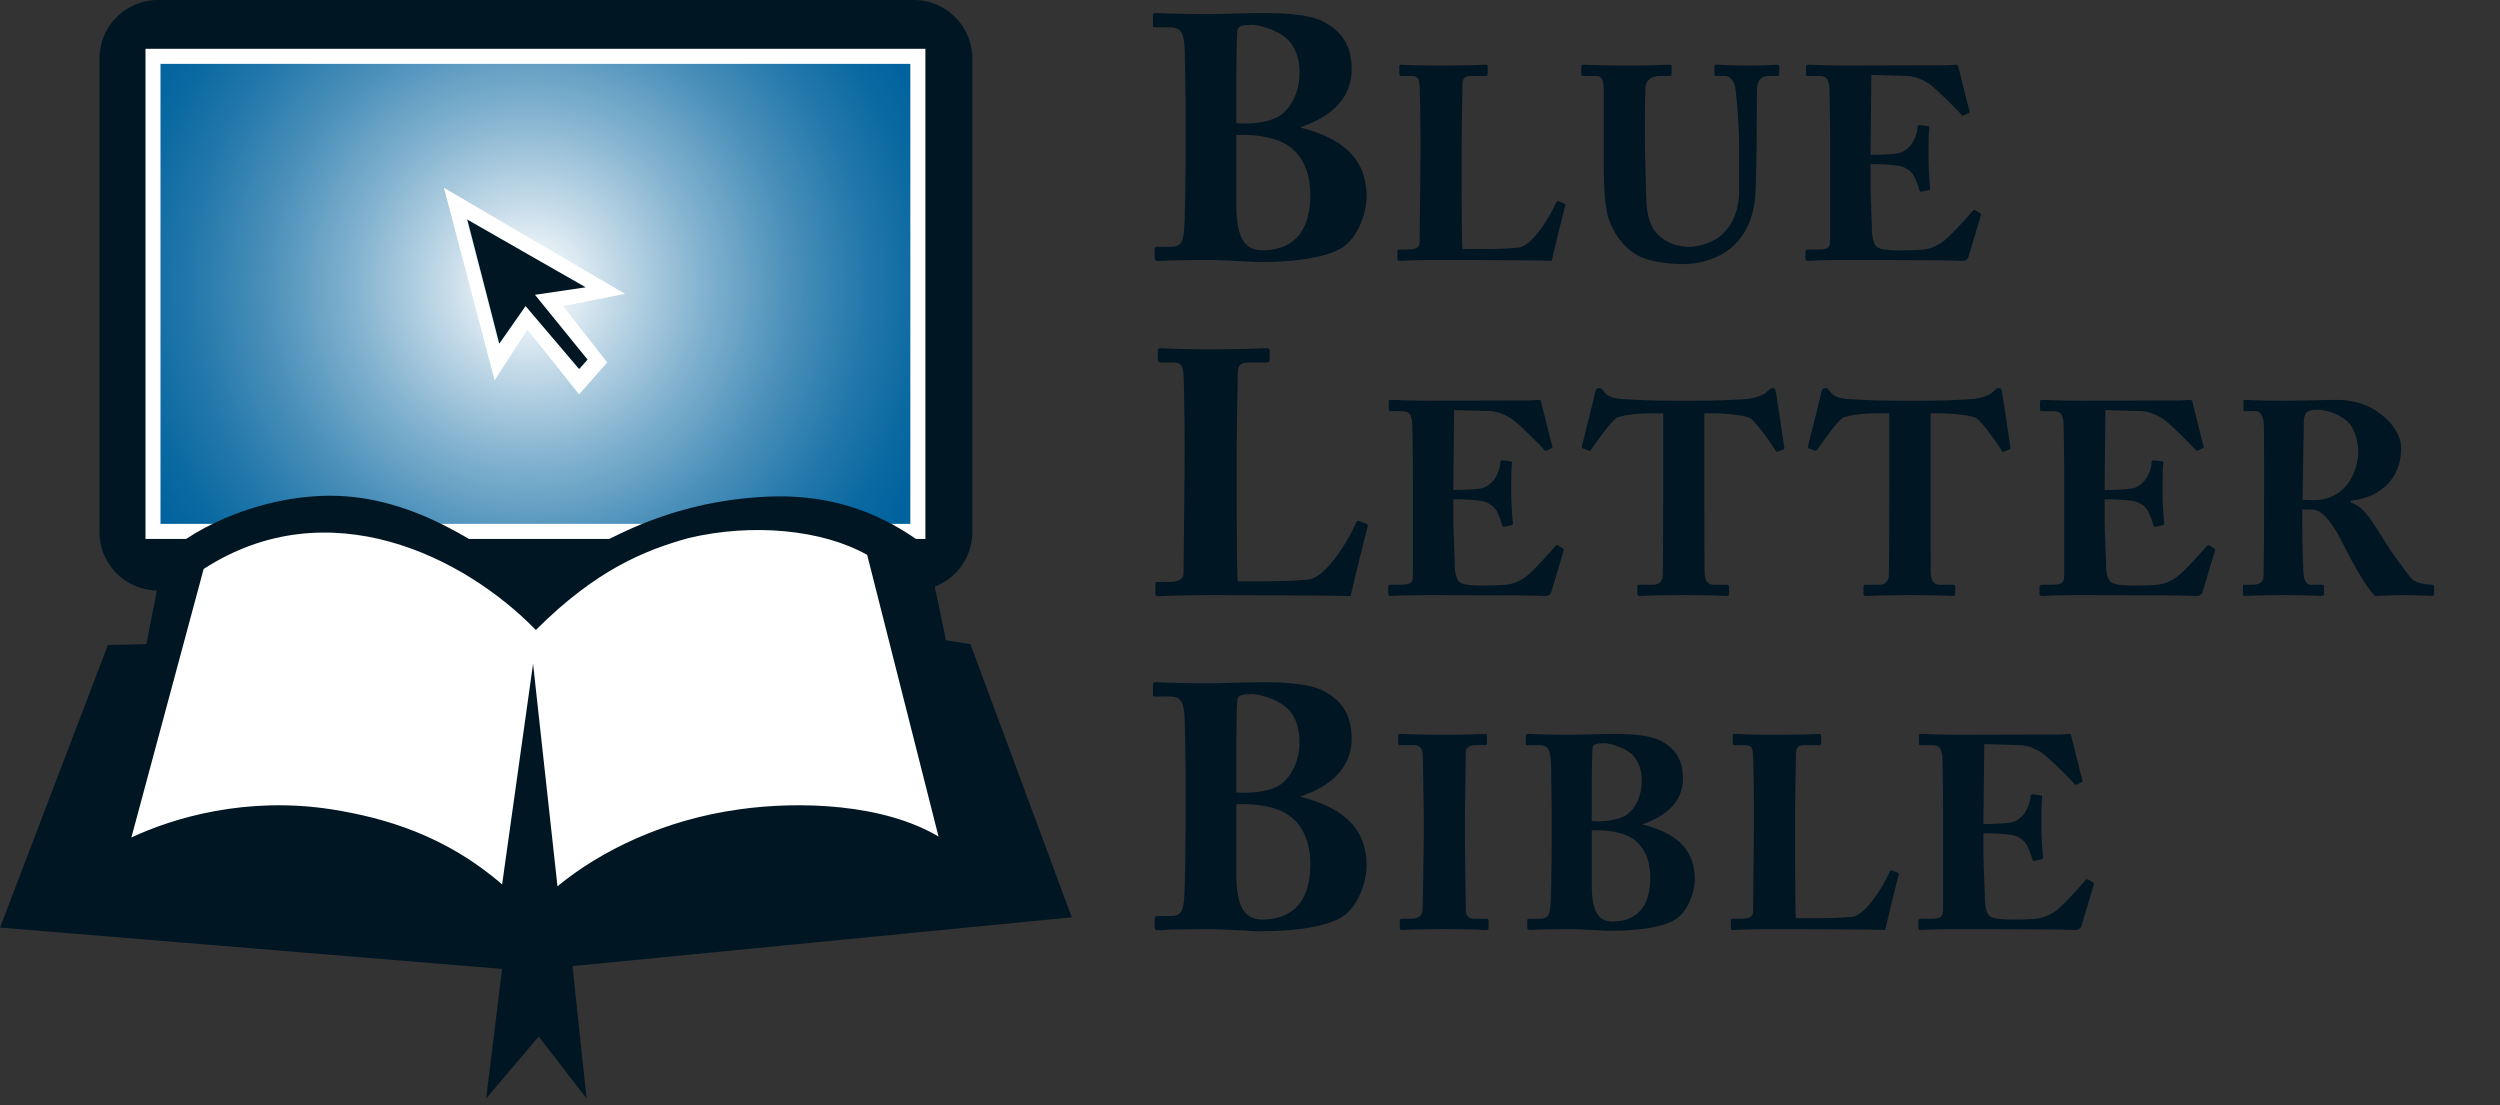 <svg fill="none" xmlns="http://www.w3.org/2000/svg" viewBox="0 0 147 65"><rect x="0" y="0" width="147" height="65" fill="#333333" stroke="none"/><path d="M57.172 31.302a3.44 3.44 0 0 1-3.422 3.422H9.271a3.44 3.44 0 0 1-3.421-3.422V3.422A3.44 3.44 0 0 1 9.27 0h44.48a3.44 3.44 0 0 1 3.42 3.423v27.879Z" fill="#011623"/><path d="M53.97 31.247H8.996V3.312h44.976v27.934Z" fill="url(#a)"/><path d="m36.753 17.28-10.65-6.239 2.98 11.317 1.93-2.98 3.036 3.809 1.656-1.877-2.594-3.313 3.642-.717Zm-2.207 3.864-.442.552-3.2-3.699-1.6 2.209-1.877-7.343 6.953 3.975-2.925.497 3.09 3.809Z" fill="#fff"/><path d="m34.436 16.893-6.954-3.975 1.877 7.288 1.545-2.209 3.145 3.7.497-.553-3.09-3.81 2.98-.44Z" fill="#011623"/><path d="M53.97 31.688H8.555V2.871h45.858v28.817h-.441Zm-44.533-.883h44.092V3.754H9.437v27.05Z" fill="#fff"/><path d="M6.346 37.926 0 54.543l29.524 2.43-.938 7.618 3.09-3.644 2.815 3.644-.828-7.784 29.358-2.87-5.96-16.066-1.435-.22-1.158-5.521c-1.711-1.27-4.636-3.147-9.382-2.926-3.532.166-8.222 1.16-13.52 5.19-2.98-2.154-7.12-5.245-12.14-5.245-5.078 0-9.603 2.87-9.879 3.92l-.938 4.802-2.263.055Z" fill="#011623"/><path d="m11.975 33.455-4.25 15.789c2.484-1.16 6.733-2.43 11.755-1.657 3.146.497 6.733 1.546 10.044 4.417l1.82-12.973 1.436 13.083c2.538-2.097 6.29-3.92 10.706-4.526 3.531-.497 8.443-.332 11.699 1.6L50.99 32.627c-2.65-1.49-6.733-1.877-10.485-.994-2.594.718-5.464 1.877-8.996 5.41-4.194-4.306-12.196-8.336-19.535-3.588Z" fill="#fff"/><path d="M69.715 8.814c0 1.674-.041 4.37-.103 4.84-.081.612-.183.857-.796.857h-.715c-.183 0-.204.04-.204.163v.45c0 .163.02.224.225.224.143 0 .367-.02.796-.04.45 0 1.123-.021 2.144-.021.388 0 1.021.02 1.614.061.571.02 1.102.061 1.286.061 2.532 0 3.962-.326 4.799-.755.98-.49 1.593-2.001 1.593-3.104 0-2.165-1.328-3.39-3.86-4.043v-.041c2.165-.715 2.982-2.022 2.982-3.37 0-1.204-.409-2.144-1.573-2.777-.715-.408-2.022-.551-3.492-.551-1.388 0-2.614.061-3.267.061-1.94 0-2.92-.061-3.186-.061-.143 0-.163.061-.163.184v.47c0 .163 0 .183.143.183h.653c.674 0 1.001.04 1.062 1.225.02.327.061 2.818.061 3.574v2.41Zm2.98-3.125c0-1.695.021-3.471.062-3.88.02-.326.47-.347.899-.347.224 0 1.225.184 1.92.735.591.47.837 1.287.837 2.063 0 .898-.307 1.817-.98 2.41-.593.53-1.9.653-2.737.571V5.69Zm0 2.246c.511 0 1.492-.04 2.513.348 1.102.428 1.838 1.51 1.838 3.165 0 2.552-1.369 3.267-2.819 3.267-1.082 0-1.531-.796-1.531-2.736V7.935Zm13.249.909c0-1.13.048-3.569.048-3.779 0-.436.065-.597.565-.597h.76c.129 0 .16-.049.16-.13v-.37c0-.114-.015-.162-.145-.162-.145 0-.823.048-2.712.048-1.47 0-2.051-.048-2.229-.048-.097 0-.113.032-.113.113v.387c0 .081.016.162.113.162h.598c.371 0 .452.161.484.581.016.259.049 1.97.049 3.004v.904c0 .985-.049 5.006-.049 5.313 0 .177-.097.403-.694.403h-.5c-.098 0-.114.033-.114.113v.404c0 .113.016.145.13.145.21 0 .79-.048 2.39-.048 1.485 0 6.135.016 6.555.048.097-.436.743-3.1.791-3.213.017-.097.017-.113-.032-.145l-.323-.13c-.097-.048-.145 0-.194.097-.242.598-1.34 2.535-2.212 2.616-.872.081-1.599.081-2.357.081h-.92c-.05-.646-.05-4.134-.05-4.408v-1.39Zm8.356.258c0 2.116.065 3.197.34 3.892.387 1.033 1.097 1.792 1.873 2.131.678.291 1.711.404 2.47.404 1.05 0 2.148-.371 2.858-1.001.84-.743 1.276-1.76 1.373-3.084.048-.63.081-3.456.081-3.682 0-.226 0-2.454.032-2.68.032-.162.081-.614.694-.614h.501c.081 0 .097-.065.097-.162v-.355c0-.08-.016-.145-.162-.145-.145 0-.662.048-1.534.048-1.098 0-1.841-.048-2.002-.048-.097 0-.113.032-.113.113v.42c0 .08.016.129.113.129h.517c.274 0 .532.29.597.71.065.372.226 2.148.226 3.504v2.487c0 1.163-.371 2.051-1.017 2.632-.436.404-1.308.71-1.906.71-.726 0-1.485-.258-2.018-.903-.355-.453-.5-1.18-.517-1.922-.016-.517-.08-2.568-.08-3.423V7.197c0-.824.016-1.922.032-2.1.032-.322.307-.63.856-.63h.549c.113 0 .129-.031.129-.112v-.42c0-.097-.016-.13-.145-.13-.178 0-.953.05-2.374.05-1.696 0-2.487-.05-2.648-.05-.13 0-.146.033-.146.13v.388c0 .113.016.145.113.145h.76c.338 0 .451.258.451.823v3.811Zm15.736-4.699 2.131.065c.436.016.888.226 1.228.436.371.226 1.824 1.68 1.905 1.808.048.081.129.097.194.065l.258-.13c.081-.048.081-.08.049-.16-.065-.162-.598-2.374-.663-2.6-.016-.049-.048-.081-.129-.081-.08 0-.387.032-.646.032l-5.667.016c-1.47 0-2.035-.048-2.39-.048-.097 0-.113.064-.113.113v.387c0 .113.016.162.08.162h.63c.436 0 .598.113.662.63.016.161.049 2.147.049 3.488v5.409c0 .565-.065.678-.808.678h-.484c-.113 0-.162.049-.162.146v.339c0 .129.033.177.146.177.145 0 .355-.016.694-.032.323 0 .775-.016 1.373-.016 2.793 0 4.505.016 5.554.016 1.034.016 1.389.032 1.47.032.194 0 .307-.097.355-.242l.727-2.438c.016-.049 0-.097-.065-.13l-.274-.16c-.049-.033-.097-.017-.162.048-.323.387-1.227 1.388-1.647 1.727-.42.34-.904.501-1.227.533-.339.033-1.017.049-1.292.049-.807 0-1.114-.049-1.356-.146-.21-.097-.388-.387-.388-1.227 0-.29-.081-1.857-.081-2.729v-.969c.711 0 1.211.033 1.647.097.323.049.711.259.889.565.096.194.258.566.322.824.033.113.065.145.13.13l.387-.082c.081-.016.146-.032.129-.129a21.2 21.2 0 0 1-.096-1.84c0-.566 0-1.406.048-1.68.016-.097-.048-.113-.129-.13l-.436-.048c-.081 0-.129.033-.129.146 0 .306-.194.759-.372 1-.242.291-.468.437-.743.501-.193.049-.904.097-1.647.097l.049-4.699ZM69.715 48.163c0 1.675-.041 4.37-.103 4.84-.081.612-.183.857-.796.857h-.715c-.183 0-.204.041-.204.164v.449c0 .163.02.225.225.225.143 0 .367-.02.796-.041.45 0 1.123-.02 2.144-.02.388 0 1.021.02 1.614.06.571.021 1.102.062 1.286.062 2.532 0 3.962-.327 4.799-.756.98-.49 1.593-2 1.593-3.104 0-2.164-1.328-3.39-3.86-4.043v-.04c2.165-.715 2.982-2.022 2.982-3.37 0-1.205-.409-2.144-1.573-2.777-.715-.409-2.022-.552-3.492-.552-1.388 0-2.614.062-3.267.062-1.94 0-2.92-.062-3.186-.062-.143 0-.163.062-.163.184v.47c0 .163 0 .184.143.184h.653c.674 0 1.001.04 1.062 1.225.02.327.061 2.818.061 3.573v2.41Zm2.98-3.124c0-1.695.021-3.472.062-3.88.02-.327.47-.347.899-.347.224 0 1.225.183 1.92.735.591.47.837 1.286.837 2.062 0 .899-.307 1.818-.98 2.41-.593.53-1.9.653-2.737.572v-1.552Zm0 2.246c.511 0 1.492-.04 2.513.347 1.102.429 1.838 1.511 1.838 3.165 0 2.553-1.369 3.268-2.819 3.268-1.082 0-1.531-.797-1.531-2.737v-4.043ZM83.716 49c0 .856-.048 4.343-.08 4.586-.065.387-.404.436-.727.436h-.468c-.081 0-.13.032-.13.097v.436c0 .097.049.129.13.129.177 0 .872-.049 2.567-.049 1.534 0 2.18.049 2.374.049.097 0 .145-.032.145-.097v-.452c0-.081-.048-.113-.129-.113h-.662c-.307 0-.549-.081-.549-.582 0-.145-.049-3.875-.049-4.037v-1.243c0-.194.049-3.762.049-3.924 0-.29.242-.42.646-.42h.468c.08 0 .13-.032.13-.113v-.403c0-.097-.033-.146-.114-.146-.226 0-.743.049-2.39.049-1.582 0-2.406-.049-2.6-.049-.064 0-.112.033-.112.097v.468c0 .065.048.097.129.097h.775c.339 0 .5.162.533.55.016.21.064 3.116.064 3.504V49Zm7.522.517c0 1.324-.032 3.455-.08 3.826-.065.485-.146.679-.63.679h-.566c-.145 0-.161.032-.161.129v.355c0 .13.016.178.178.178.113 0 .29-.016.63-.032.355 0 .887-.017 1.695-.017.307 0 .807.017 1.276.049.452.016.871.048 1.017.048 2.002 0 3.132-.258 3.794-.597.776-.388 1.26-1.583 1.26-2.455 0-1.711-1.05-2.68-3.052-3.197v-.032c1.712-.565 2.358-1.599 2.358-2.665 0-.952-.323-1.695-1.244-2.196-.565-.323-1.598-.436-2.761-.436-1.098 0-2.067.049-2.584.049-1.534 0-2.309-.049-2.519-.049-.113 0-.129.049-.129.146v.371c0 .13 0 .145.113.145h.517c.533 0 .791.033.84.97.016.258.048 2.228.048 2.825v1.905Zm2.358-2.471c0-1.34.016-2.745.048-3.068.016-.258.371-.275.71-.275.178 0 .97.146 1.518.582.469.371.663 1.017.663 1.63 0 .711-.243 1.438-.776 1.906-.468.42-1.501.517-2.163.452v-1.227Zm0 1.776c.403 0 1.178-.032 1.986.275.872.339 1.453 1.195 1.453 2.503 0 2.018-1.082 2.583-2.228 2.583-.856 0-1.211-.63-1.211-2.164v-3.197Zm11.956-.63c0-1.13.049-3.568.049-3.778 0-.436.064-.598.565-.598h.759c.129 0 .161-.048.161-.129v-.371c0-.113-.016-.162-.145-.162-.145 0-.824.049-2.713.049-1.469 0-2.051-.049-2.228-.049-.097 0-.113.033-.113.113v.388c0 .08.016.161.113.161h.597c.372 0 .452.162.485.582.016.258.048 1.97.048 3.003v.904c0 .986-.048 5.006-.048 5.313 0 .178-.097.404-.695.404h-.5c-.097 0-.113.032-.113.113v.403c0 .114.016.146.129.146.21 0 .791-.049 2.39-.049 1.485 0 6.136.017 6.556.049.097-.436.742-3.1.791-3.214.016-.096.016-.113-.032-.145l-.323-.13c-.097-.048-.146 0-.194.098-.242.597-1.34 2.535-2.212 2.616-.872.08-1.599.08-2.358.08h-.92c-.049-.646-.049-4.133-.049-4.408v-1.389Zm11.123-4.44 2.132.064c.435.017.888.226 1.227.436.371.226 1.824 1.68 1.905 1.809.049.08.129.097.194.065l.258-.13c.081-.048.081-.08.049-.161-.065-.162-.598-2.374-.662-2.6-.016-.048-.049-.08-.129-.08-.081 0-.388.032-.646.032l-5.668.016c-1.47 0-2.035-.049-2.39-.049-.097 0-.113.065-.113.113v.388c0 .113.016.161.081.161h.629c.436 0 .598.113.662.63.017.162.049 2.148.049 3.488v5.41c0 .565-.065.678-.808.678h-.484c-.113 0-.161.048-.161.145v.34c0 .128.032.177.145.177.145 0 .355-.016.694-.032.323 0 .775-.017 1.373-.017 2.793 0 4.505.017 5.555.017 1.033.016 1.388.032 1.469.032.194 0 .307-.097.355-.242l.727-2.439c.016-.048 0-.097-.065-.129l-.274-.161c-.049-.033-.097-.017-.162.048-.323.388-1.227 1.389-1.647 1.728-.42.339-.904.5-1.227.533a18.63 18.63 0 0 1-1.292.048c-.807 0-1.114-.048-1.356-.145-.21-.097-.388-.388-.388-1.227 0-.291-.08-1.857-.08-2.73v-.968c.71 0 1.211.032 1.647.097.323.048.71.258.888.565.097.194.258.565.323.823.032.113.064.146.129.13l.387-.081c.081-.016.146-.032.13-.13a20.72 20.72 0 0 1-.097-1.84c0-.565 0-1.405.048-1.68.016-.096-.048-.113-.129-.129l-.436-.048c-.081 0-.129.032-.129.145 0 .307-.194.76-.372 1.001-.242.291-.468.436-.742.5-.194.05-.905.098-1.647.098l.048-4.7ZM72.716 26.847c0-1.43.062-4.513.062-4.778 0-.552.081-.756.714-.756h.96c.163 0 .204-.061.204-.163v-.47c0-.143-.02-.204-.184-.204-.183 0-1.04.061-3.43.061-1.858 0-2.594-.061-2.818-.061-.123 0-.143.04-.143.143v.49c0 .102.02.204.143.204h.755c.47 0 .572.204.613.735.02.327.061 2.492.061 3.799v1.143c0 1.246-.061 6.33-.061 6.718 0 .225-.123.511-.878.511h-.633c-.123 0-.143.04-.143.143v.51c0 .143.02.184.163.184.266 0 1-.061 3.023-.061 1.878 0 7.76.02 8.29.061.123-.551.94-3.92 1-4.063.021-.123.021-.143-.04-.184l-.408-.164c-.123-.06-.184 0-.245.123-.307.755-1.695 3.206-2.798 3.308-1.103.102-2.022.102-2.981.102h-1.164c-.062-.817-.062-5.228-.062-5.575v-1.756Zm12.786-2.736 2.132.065c.436.016.888.226 1.227.436.371.226 1.825 1.68 1.905 1.809.049.08.13.096.194.064l.259-.13c.08-.047.08-.08.048-.16-.065-.162-.597-2.374-.662-2.6-.016-.049-.049-.081-.13-.081-.08 0-.387.032-.645.032l-5.668.016c-1.47 0-2.035-.048-2.39-.048-.097 0-.113.064-.113.113v.388c0 .113.016.161.08.161h.63c.436 0 .598.113.663.63.016.161.048 2.147.048 3.488v5.41c0 .564-.065.677-.807.677h-.485c-.113 0-.161.049-.161.146v.339c0 .129.032.177.145.177.145 0 .355-.016.694-.032.323 0 .776-.016 1.373-.016 2.793 0 4.505.016 5.555.016 1.033.016 1.388.032 1.47.032.193 0 .306-.096.355-.242l.726-2.438c.016-.049 0-.097-.064-.13l-.275-.16c-.048-.033-.097-.017-.161.048-.323.387-1.228 1.388-1.647 1.727-.42.34-.905.501-1.228.533-.339.033-1.017.049-1.292.049-.807 0-1.114-.049-1.356-.146-.21-.096-.388-.387-.388-1.227 0-.29-.08-1.857-.08-2.729v-.969c.71 0 1.21.033 1.647.097.323.049.71.259.888.565.097.194.258.566.323.824.032.113.064.145.13.13l.387-.082c.08-.016.145-.032.129-.129a21.004 21.004 0 0 1-.097-1.84c0-.566 0-1.405.048-1.68.016-.097-.048-.113-.129-.13l-.436-.048c-.08 0-.129.033-.129.146 0 .306-.194.759-.371 1-.243.291-.469.437-.743.502-.194.048-.904.096-1.647.096l.048-4.699Zm12.292 4.183c0 .306 0 5.264-.032 5.603-.033.29-.227.484-.55.484h-.823c-.097 0-.113.049-.113.162v.307c0 .129.016.193.145.193.226 0 .904-.048 2.616-.048 1.793 0 2.309.048 2.471.048.145 0 .161-.048.161-.129v-.371c0-.113-.016-.162-.161-.162h-.727c-.387 0-.517-.242-.549-.646-.016-.242-.016-4.763-.016-4.99v-4.44h.533c.371 0 1.808.065 2.212.307.404.388 1.033 1.227 1.389 1.809.064.113.097.161.161.145l.339-.13c.049-.015.081-.08.065-.145l-.485-3.213c-.032-.194-.08-.258-.193-.258s-.21.08-.372.242c-.193.194-.823.387-1.178.403-.679.033-1.373.097-3.133.097h-.937c-1.68 0-2.357-.048-3.213-.097-.581-.032-.888-.177-1.066-.403-.145-.178-.194-.242-.307-.242-.113 0-.193.064-.242.274-.064.323-.597 2.454-.775 3.133-.016.048 0 .129.065.145l.355.13c.065.015.113-.033.161-.114.404-.581 1.115-1.566 1.47-1.825.678-.242 1.647-.258 2.164-.258h.565v3.989Zm13.296 0c0 .306 0 5.264-.032 5.603-.032.29-.226.484-.549.484h-.823c-.097 0-.113.049-.113.162v.307c0 .129.016.193.145.193.226 0 .904-.048 2.616-.048 1.792 0 2.309.048 2.47.048.146 0 .162-.048.162-.129v-.371c0-.113-.016-.162-.162-.162h-.726c-.388 0-.517-.242-.549-.646-.016-.242-.016-4.763-.016-4.99v-4.44h.532c.372 0 1.809.065 2.213.307.403.388 1.033 1.227 1.388 1.809.065.113.097.161.162.145l.339-.13c.048-.015.081-.08.065-.145l-.485-3.213c-.032-.194-.081-.258-.194-.258s-.21.08-.371.242c-.194.194-.824.387-1.179.403-.678.033-1.372.097-3.132.097h-.937c-1.679 0-2.358-.048-3.213-.097-.582-.032-.889-.177-1.066-.403-.146-.178-.194-.242-.307-.242-.113 0-.194.064-.242.274-.065.323-.598 2.454-.775 3.133-.016.048 0 .129.064.145l.356.13c.064.015.113-.033.161-.114.404-.581 1.114-1.566 1.469-1.825.679-.242 1.648-.258 2.164-.258h.565v3.989Zm12.709-4.183 2.132.065c.436.016.888.226 1.227.436.372.226 1.825 1.68 1.906 1.809.048.08.129.096.193.064l.259-.13c.08-.047.08-.08.048-.16-.064-.162-.597-2.374-.662-2.6-.016-.049-.048-.081-.129-.081s-.388.032-.646.032l-5.668.016c-1.469 0-2.034-.048-2.39-.048-.097 0-.113.064-.113.113v.388c0 .113.016.161.081.161h.63c.436 0 .597.113.662.63.016.161.048 2.147.048 3.488v5.41c0 .564-.064.677-.807.677h-.485c-.113 0-.161.049-.161.146v.339c0 .129.032.177.145.177.146 0 .356-.016.695-.032.323 0 .775-.016 1.372-.016 2.794 0 4.505.016 5.555.016 1.033.016 1.389.032 1.469.032.194 0 .307-.096.356-.242l.726-2.438c.017-.049 0-.097-.064-.13l-.275-.16c-.048-.033-.097-.017-.161.048-.323.387-1.227 1.388-1.647 1.727-.42.34-.905.501-1.227.533-.34.033-1.018.049-1.292.049-.808 0-1.115-.049-1.357-.146-.21-.096-.387-.387-.387-1.227 0-.29-.081-1.857-.081-2.729v-.969c.71 0 1.211.033 1.647.097.323.049.711.259.888.565.097.194.259.566.323.824.032.113.065.145.129.13l.388-.082c.081-.016.145-.032.129-.129a21.116 21.116 0 0 1-.097-1.84c0-.566 0-1.405.049-1.68.016-.097-.049-.113-.13-.13l-.436-.048c-.08 0-.129.033-.129.146 0 .306-.194.759-.371 1-.242.291-.468.437-.743.502-.194.048-.904.096-1.647.096l.048-4.699Zm9.328 5.103c0 1.534 0 3.052-.032 4.65 0 .404-.291.517-.646.517h-.484c-.081 0-.081.049-.081.13v.37c0 .114 0 .162.129.162.178 0 .549-.048 2.261-.048 1.695 0 2.099.048 2.115.048.242 0 .259-.032.259-.145v-.388c0-.08-.017-.129-.13-.129h-.662c-.242 0-.371-.29-.403-.63-.033-.21-.081-2.018-.081-2.97v-.824h.549c.775 0 1.437 1.195 1.986 2.293.275.549 1.276 2.422 1.76 2.793.469-.016 1.066-.048 1.534-.048 1.244 0 1.663.048 1.793.048.113 0 .129-.048.129-.145v-.388c0-.064-.016-.129-.129-.129-.372 0-.985-.129-1.179-.339-.323-.371-1.195-1.598-1.292-1.744-.129-.194-1.017-1.63-1.227-1.889-.307-.388-.565-.694-1.066-.856v-.113c1.421-.13 2.955-1.05 2.955-3.1 0-.598-.339-1.227-.92-1.76-.662-.614-1.599-1.066-2.858-1.066-.663 0-2.084.048-2.988.048-1.76 0-2.26-.048-2.406-.048-.081 0-.097.032-.097.113v.436c0 .065.016.113.097.113h.646c.226 0 .436.275.452.807.016.436.016 1.47.016 2.665v1.566Zm2.342-4.537c.032-.194.081-.372.177-.436.13-.113.34-.146.614-.146.484 0 1.211.194 1.792.71.356.356.614 1.067.614 1.81 0 .758-.501 2.793-2.632 2.793-.145 0-.339 0-.646-.016l.081-4.715Z" fill="#011623"/><defs><radialGradient id="a" cx="0" cy="0" r="1" gradientUnits="userSpaceOnUse" gradientTransform="matrix(25.331 0 0 25.392 31.081 16.827)"><stop stop-color="#3C9FF8"/><stop offset=".023" stop-color="#fff"/><stop offset=".183" stop-color="#C8DDEA"/><stop offset=".407" stop-color="#82B2CF"/><stop offset=".608" stop-color="#4B90BA"/><stop offset=".781" stop-color="#2378AB"/><stop offset=".917" stop-color="#0A69A1"/><stop offset="1" stop-color="#01639E"/></radialGradient></defs></svg>